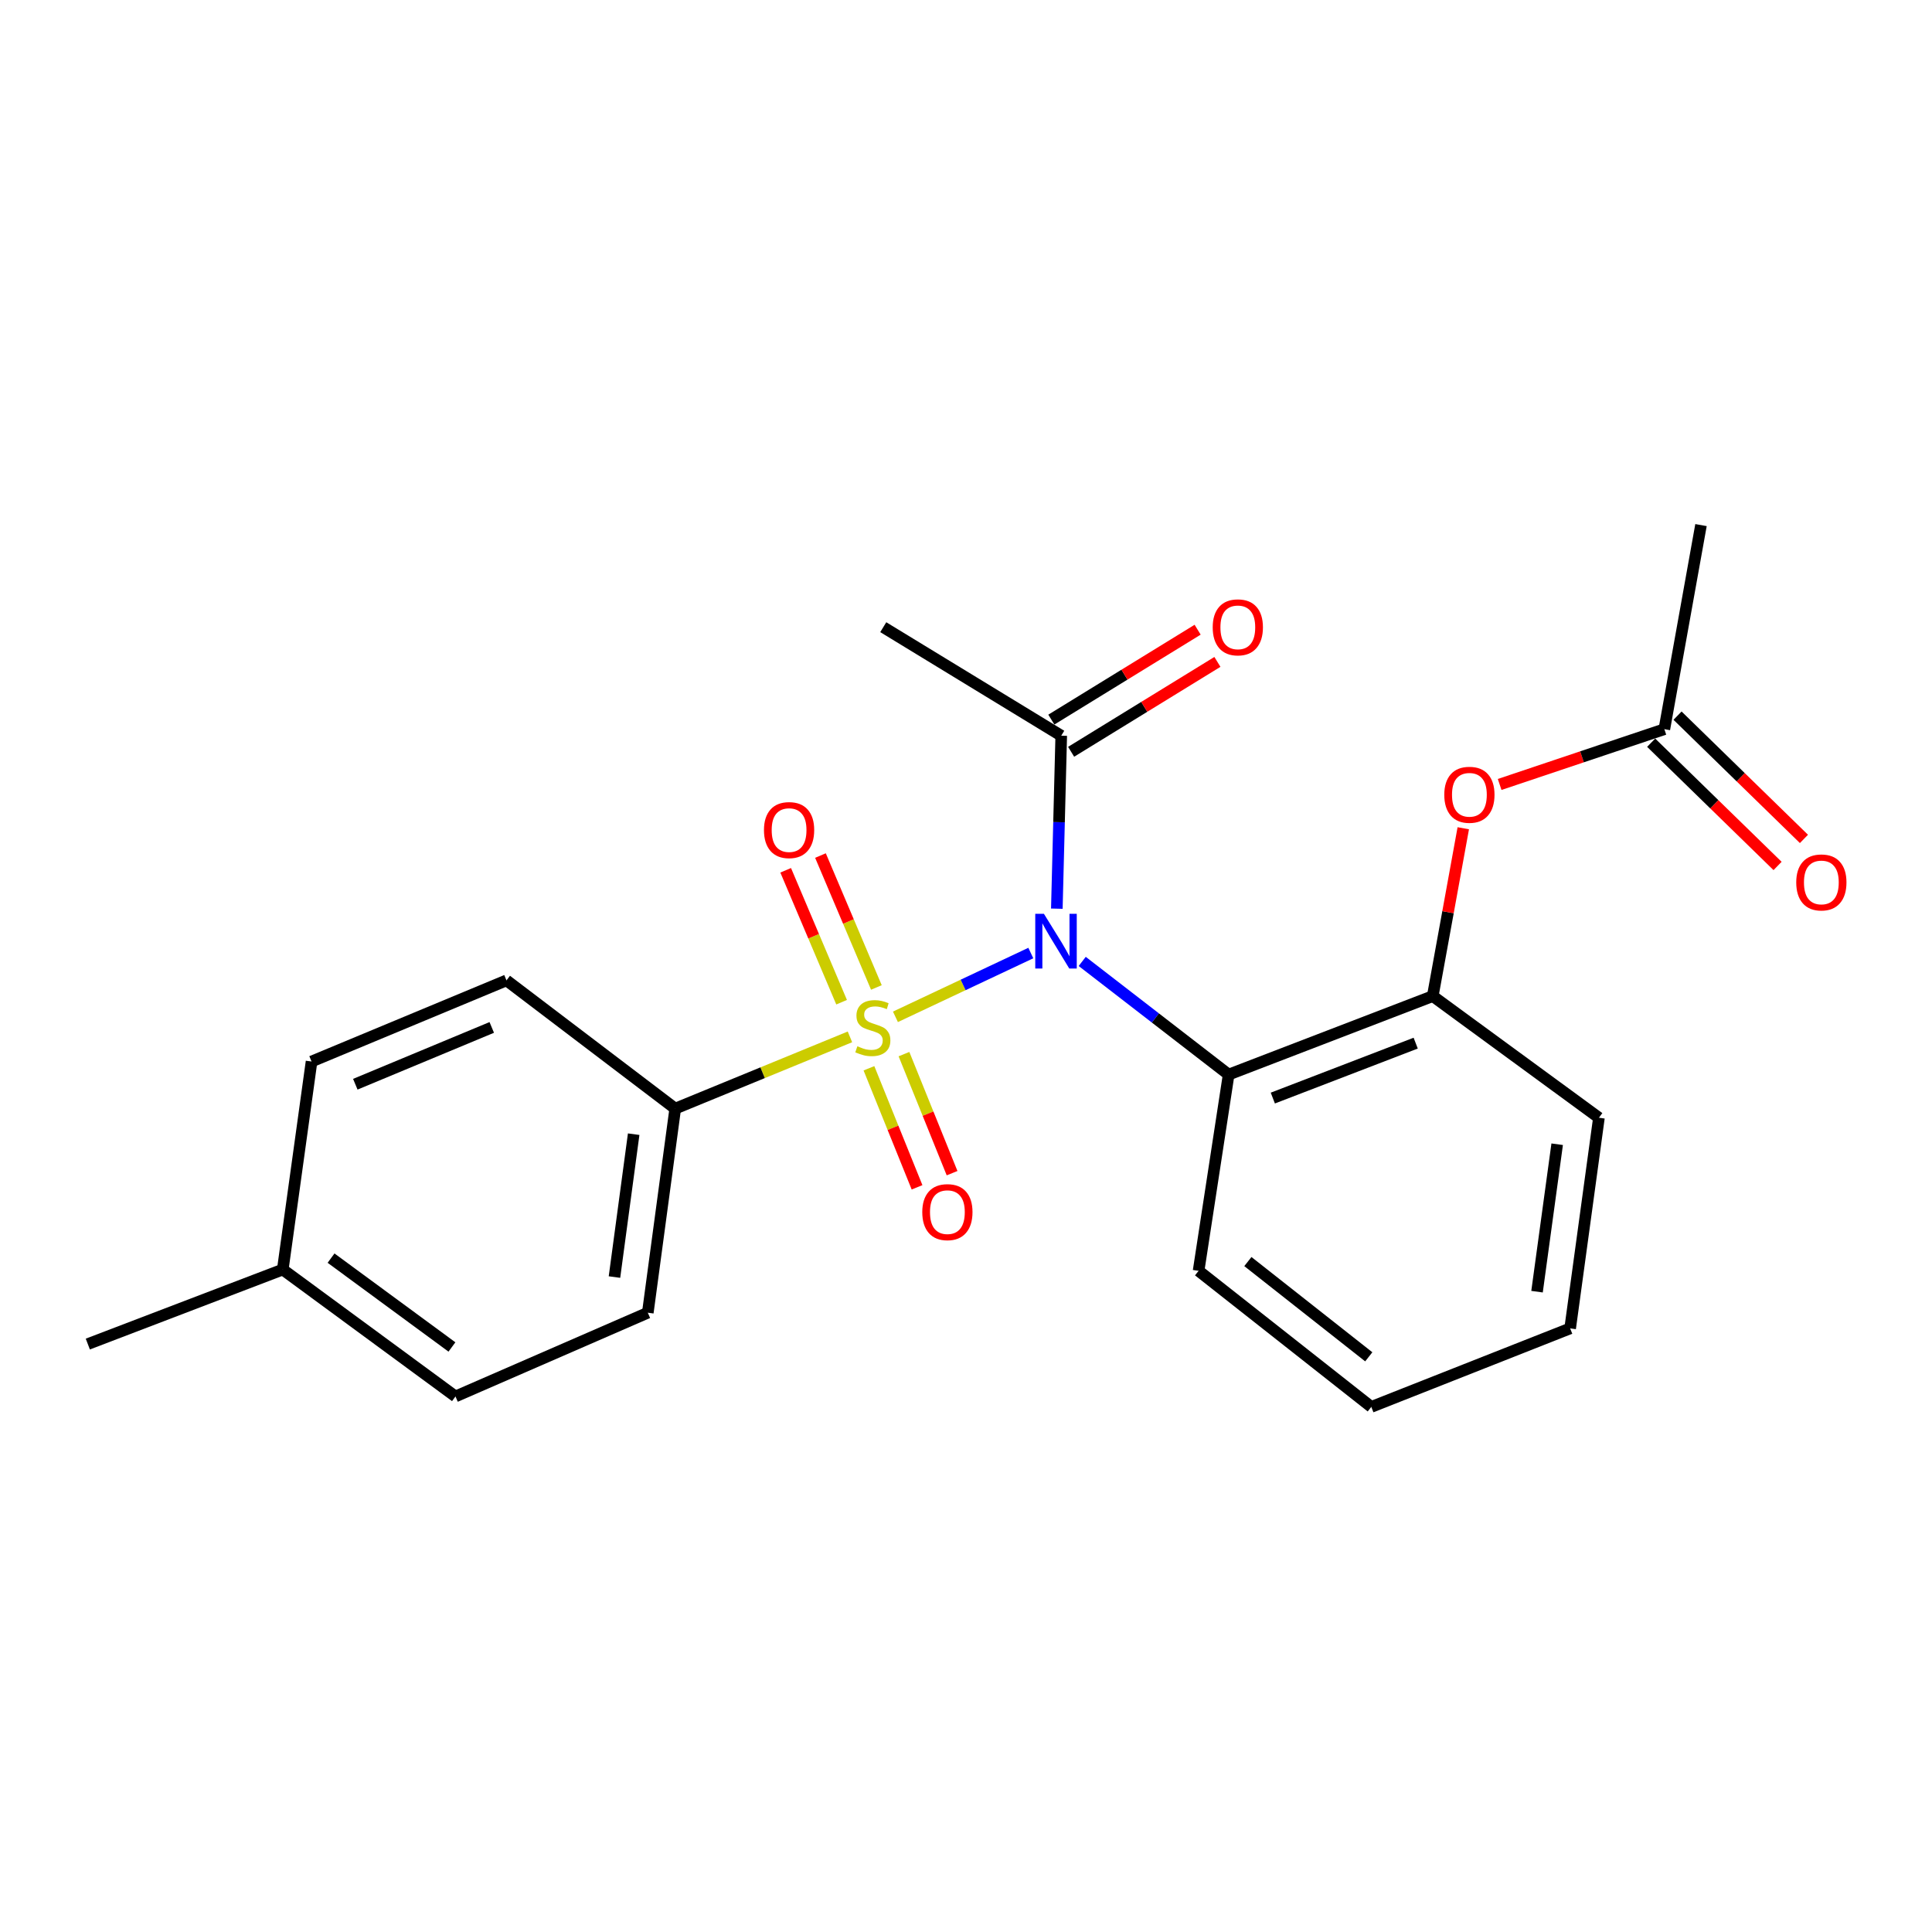 <?xml version='1.0' encoding='iso-8859-1'?>
<svg version='1.1' baseProfile='full'
              xmlns='http://www.w3.org/2000/svg'
                      xmlns:rdkit='http://www.rdkit.org/xml'
                      xmlns:xlink='http://www.w3.org/1999/xlink'
                  xml:space='preserve'
width='1000px' height='1000px' viewBox='0 0 1000 1000'>
<!-- END OF HEADER -->
<rect style='opacity:1.0;fill:#FFFFFF;stroke:none' width='1000' height='1000' x='0' y='0'> </rect>
<path class='bond-0' d='M 463.476,526.308 L 498.513,509.799' style='fill:none;fill-rule:evenodd;stroke:#CCCC00;stroke-width:6px;stroke-linecap:butt;stroke-linejoin:miter;stroke-opacity:1' />
<path class='bond-0' d='M 498.513,509.799 L 533.551,493.29' style='fill:none;fill-rule:evenodd;stroke:#0000FF;stroke-width:6px;stroke-linecap:butt;stroke-linejoin:miter;stroke-opacity:1' />
<path class='bond-4' d='M 439.932,536.684 L 394.716,555.248' style='fill:none;fill-rule:evenodd;stroke:#CCCC00;stroke-width:6px;stroke-linecap:butt;stroke-linejoin:miter;stroke-opacity:1' />
<path class='bond-4' d='M 394.716,555.248 L 349.5,573.811' style='fill:none;fill-rule:evenodd;stroke:#000000;stroke-width:6px;stroke-linecap:butt;stroke-linejoin:miter;stroke-opacity:1' />
<path class='bond-5' d='M 453.615,511.108 L 439.142,476.969' style='fill:none;fill-rule:evenodd;stroke:#CCCC00;stroke-width:6px;stroke-linecap:butt;stroke-linejoin:miter;stroke-opacity:1' />
<path class='bond-5' d='M 439.142,476.969 L 424.67,442.829' style='fill:none;fill-rule:evenodd;stroke:#FF0000;stroke-width:6px;stroke-linecap:butt;stroke-linejoin:miter;stroke-opacity:1' />
<path class='bond-5' d='M 435.611,518.741 L 421.138,484.601' style='fill:none;fill-rule:evenodd;stroke:#CCCC00;stroke-width:6px;stroke-linecap:butt;stroke-linejoin:miter;stroke-opacity:1' />
<path class='bond-5' d='M 421.138,484.601 L 406.665,450.461' style='fill:none;fill-rule:evenodd;stroke:#FF0000;stroke-width:6px;stroke-linecap:butt;stroke-linejoin:miter;stroke-opacity:1' />
<path class='bond-6' d='M 449.764,552.94 L 462.213,583.748' style='fill:none;fill-rule:evenodd;stroke:#CCCC00;stroke-width:6px;stroke-linecap:butt;stroke-linejoin:miter;stroke-opacity:1' />
<path class='bond-6' d='M 462.213,583.748 L 474.663,614.557' style='fill:none;fill-rule:evenodd;stroke:#FF0000;stroke-width:6px;stroke-linecap:butt;stroke-linejoin:miter;stroke-opacity:1' />
<path class='bond-6' d='M 467.895,545.613 L 480.344,576.421' style='fill:none;fill-rule:evenodd;stroke:#CCCC00;stroke-width:6px;stroke-linecap:butt;stroke-linejoin:miter;stroke-opacity:1' />
<path class='bond-6' d='M 480.344,576.421 L 492.794,607.23' style='fill:none;fill-rule:evenodd;stroke:#FF0000;stroke-width:6px;stroke-linecap:butt;stroke-linejoin:miter;stroke-opacity:1' />
<path class='bond-1' d='M 560.151,497.629 L 598.048,526.915' style='fill:none;fill-rule:evenodd;stroke:#0000FF;stroke-width:6px;stroke-linecap:butt;stroke-linejoin:miter;stroke-opacity:1' />
<path class='bond-1' d='M 598.048,526.915 L 635.946,556.201' style='fill:none;fill-rule:evenodd;stroke:#000000;stroke-width:6px;stroke-linecap:butt;stroke-linejoin:miter;stroke-opacity:1' />
<path class='bond-2' d='M 547.016,470.328 L 548.154,425.563' style='fill:none;fill-rule:evenodd;stroke:#0000FF;stroke-width:6px;stroke-linecap:butt;stroke-linejoin:miter;stroke-opacity:1' />
<path class='bond-2' d='M 548.154,425.563 L 549.293,380.798' style='fill:none;fill-rule:evenodd;stroke:#000000;stroke-width:6px;stroke-linecap:butt;stroke-linejoin:miter;stroke-opacity:1' />
<path class='bond-3' d='M 635.946,556.201 L 741.589,515.579' style='fill:none;fill-rule:evenodd;stroke:#000000;stroke-width:6px;stroke-linecap:butt;stroke-linejoin:miter;stroke-opacity:1' />
<path class='bond-3' d='M 658.811,568.36 L 732.761,539.925' style='fill:none;fill-rule:evenodd;stroke:#000000;stroke-width:6px;stroke-linecap:butt;stroke-linejoin:miter;stroke-opacity:1' />
<path class='bond-16' d='M 635.946,556.201 L 620.388,657.781' style='fill:none;fill-rule:evenodd;stroke:#000000;stroke-width:6px;stroke-linecap:butt;stroke-linejoin:miter;stroke-opacity:1' />
<path class='bond-9' d='M 554.412,389.128 L 592.272,365.863' style='fill:none;fill-rule:evenodd;stroke:#000000;stroke-width:6px;stroke-linecap:butt;stroke-linejoin:miter;stroke-opacity:1' />
<path class='bond-9' d='M 592.272,365.863 L 630.131,342.598' style='fill:none;fill-rule:evenodd;stroke:#FF0000;stroke-width:6px;stroke-linecap:butt;stroke-linejoin:miter;stroke-opacity:1' />
<path class='bond-9' d='M 544.174,372.467 L 582.033,349.202' style='fill:none;fill-rule:evenodd;stroke:#000000;stroke-width:6px;stroke-linecap:butt;stroke-linejoin:miter;stroke-opacity:1' />
<path class='bond-9' d='M 582.033,349.202 L 619.892,325.936' style='fill:none;fill-rule:evenodd;stroke:#FF0000;stroke-width:6px;stroke-linecap:butt;stroke-linejoin:miter;stroke-opacity:1' />
<path class='bond-17' d='M 549.293,380.798 L 457.175,324.63' style='fill:none;fill-rule:evenodd;stroke:#000000;stroke-width:6px;stroke-linecap:butt;stroke-linejoin:miter;stroke-opacity:1' />
<path class='bond-7' d='M 741.589,515.579 L 749.49,472.141' style='fill:none;fill-rule:evenodd;stroke:#000000;stroke-width:6px;stroke-linecap:butt;stroke-linejoin:miter;stroke-opacity:1' />
<path class='bond-7' d='M 749.49,472.141 L 757.391,428.704' style='fill:none;fill-rule:evenodd;stroke:#FF0000;stroke-width:6px;stroke-linecap:butt;stroke-linejoin:miter;stroke-opacity:1' />
<path class='bond-18' d='M 741.589,515.579 L 827.601,578.548' style='fill:none;fill-rule:evenodd;stroke:#000000;stroke-width:6px;stroke-linecap:butt;stroke-linejoin:miter;stroke-opacity:1' />
<path class='bond-11' d='M 349.5,573.811 L 335.301,679.455' style='fill:none;fill-rule:evenodd;stroke:#000000;stroke-width:6px;stroke-linecap:butt;stroke-linejoin:miter;stroke-opacity:1' />
<path class='bond-11' d='M 327.989,587.053 L 318.049,661.003' style='fill:none;fill-rule:evenodd;stroke:#000000;stroke-width:6px;stroke-linecap:butt;stroke-linejoin:miter;stroke-opacity:1' />
<path class='bond-12' d='M 349.5,573.811 L 262.152,507.442' style='fill:none;fill-rule:evenodd;stroke:#000000;stroke-width:6px;stroke-linecap:butt;stroke-linejoin:miter;stroke-opacity:1' />
<path class='bond-8' d='M 776.219,406.036 L 818.842,391.728' style='fill:none;fill-rule:evenodd;stroke:#FF0000;stroke-width:6px;stroke-linecap:butt;stroke-linejoin:miter;stroke-opacity:1' />
<path class='bond-8' d='M 818.842,391.728 L 861.465,377.419' style='fill:none;fill-rule:evenodd;stroke:#000000;stroke-width:6px;stroke-linecap:butt;stroke-linejoin:miter;stroke-opacity:1' />
<path class='bond-10' d='M 854.639,384.42 L 887.352,416.319' style='fill:none;fill-rule:evenodd;stroke:#000000;stroke-width:6px;stroke-linecap:butt;stroke-linejoin:miter;stroke-opacity:1' />
<path class='bond-10' d='M 887.352,416.319 L 920.065,448.219' style='fill:none;fill-rule:evenodd;stroke:#FF0000;stroke-width:6px;stroke-linecap:butt;stroke-linejoin:miter;stroke-opacity:1' />
<path class='bond-10' d='M 868.291,370.419 L 901.005,402.319' style='fill:none;fill-rule:evenodd;stroke:#000000;stroke-width:6px;stroke-linecap:butt;stroke-linejoin:miter;stroke-opacity:1' />
<path class='bond-10' d='M 901.005,402.319 L 933.718,434.218' style='fill:none;fill-rule:evenodd;stroke:#FF0000;stroke-width:6px;stroke-linecap:butt;stroke-linejoin:miter;stroke-opacity:1' />
<path class='bond-19' d='M 861.465,377.419 L 880.434,271.787' style='fill:none;fill-rule:evenodd;stroke:#000000;stroke-width:6px;stroke-linecap:butt;stroke-linejoin:miter;stroke-opacity:1' />
<path class='bond-13' d='M 335.301,679.455 L 235.752,722.803' style='fill:none;fill-rule:evenodd;stroke:#000000;stroke-width:6px;stroke-linecap:butt;stroke-linejoin:miter;stroke-opacity:1' />
<path class='bond-14' d='M 262.152,507.442 L 161.256,549.443' style='fill:none;fill-rule:evenodd;stroke:#000000;stroke-width:6px;stroke-linecap:butt;stroke-linejoin:miter;stroke-opacity:1' />
<path class='bond-14' d='M 254.533,531.796 L 183.906,561.197' style='fill:none;fill-rule:evenodd;stroke:#000000;stroke-width:6px;stroke-linecap:butt;stroke-linejoin:miter;stroke-opacity:1' />
<path class='bond-23' d='M 235.752,722.803 L 146.361,657.107' style='fill:none;fill-rule:evenodd;stroke:#000000;stroke-width:6px;stroke-linecap:butt;stroke-linejoin:miter;stroke-opacity:1' />
<path class='bond-23' d='M 233.924,697.191 L 171.351,651.204' style='fill:none;fill-rule:evenodd;stroke:#000000;stroke-width:6px;stroke-linecap:butt;stroke-linejoin:miter;stroke-opacity:1' />
<path class='bond-15' d='M 161.256,549.443 L 146.361,657.107' style='fill:none;fill-rule:evenodd;stroke:#000000;stroke-width:6px;stroke-linecap:butt;stroke-linejoin:miter;stroke-opacity:1' />
<path class='bond-20' d='M 146.361,657.107 L 45.455,695.686' style='fill:none;fill-rule:evenodd;stroke:#000000;stroke-width:6px;stroke-linecap:butt;stroke-linejoin:miter;stroke-opacity:1' />
<path class='bond-21' d='M 620.388,657.781 L 709.779,728.213' style='fill:none;fill-rule:evenodd;stroke:#000000;stroke-width:6px;stroke-linecap:butt;stroke-linejoin:miter;stroke-opacity:1' />
<path class='bond-21' d='M 645.9,652.985 L 708.473,702.288' style='fill:none;fill-rule:evenodd;stroke:#000000;stroke-width:6px;stroke-linecap:butt;stroke-linejoin:miter;stroke-opacity:1' />
<path class='bond-24' d='M 827.601,578.548 L 812.706,687.571' style='fill:none;fill-rule:evenodd;stroke:#000000;stroke-width:6px;stroke-linecap:butt;stroke-linejoin:miter;stroke-opacity:1' />
<path class='bond-24' d='M 805.991,592.254 L 795.565,668.57' style='fill:none;fill-rule:evenodd;stroke:#000000;stroke-width:6px;stroke-linecap:butt;stroke-linejoin:miter;stroke-opacity:1' />
<path class='bond-22' d='M 709.779,728.213 L 812.706,687.571' style='fill:none;fill-rule:evenodd;stroke:#000000;stroke-width:6px;stroke-linecap:butt;stroke-linejoin:miter;stroke-opacity:1' />
<path  class='atom-0' d='M 443.776 541.541
Q 444.096 541.661, 445.416 542.221
Q 446.736 542.781, 448.176 543.141
Q 449.656 543.461, 451.096 543.461
Q 453.776 543.461, 455.336 542.181
Q 456.896 540.861, 456.896 538.581
Q 456.896 537.021, 456.096 536.061
Q 455.336 535.101, 454.136 534.581
Q 452.936 534.061, 450.936 533.461
Q 448.416 532.701, 446.896 531.981
Q 445.416 531.261, 444.336 529.741
Q 443.296 528.221, 443.296 525.661
Q 443.296 522.101, 445.696 519.901
Q 448.136 517.701, 452.936 517.701
Q 456.216 517.701, 459.936 519.261
L 459.016 522.341
Q 455.616 520.941, 453.056 520.941
Q 450.296 520.941, 448.776 522.101
Q 447.256 523.221, 447.296 525.181
Q 447.296 526.701, 448.056 527.621
Q 448.856 528.541, 449.976 529.061
Q 451.136 529.581, 453.056 530.181
Q 455.616 530.981, 457.136 531.781
Q 458.656 532.581, 459.736 534.221
Q 460.856 535.821, 460.856 538.581
Q 460.856 542.501, 458.216 544.621
Q 455.616 546.701, 451.256 546.701
Q 448.736 546.701, 446.816 546.141
Q 444.936 545.621, 442.696 544.701
L 443.776 541.541
' fill='#CCCC00'/>
<path  class='atom-1' d='M 540.328 472.988
L 549.608 487.988
Q 550.528 489.468, 552.008 492.148
Q 553.488 494.828, 553.568 494.988
L 553.568 472.988
L 557.328 472.988
L 557.328 501.308
L 553.448 501.308
L 543.488 484.908
Q 542.328 482.988, 541.088 480.788
Q 539.888 478.588, 539.528 477.908
L 539.528 501.308
L 535.848 501.308
L 535.848 472.988
L 540.328 472.988
' fill='#0000FF'/>
<path  class='atom-6' d='M 395.428 429.647
Q 395.428 422.847, 398.788 419.047
Q 402.148 415.247, 408.428 415.247
Q 414.708 415.247, 418.068 419.047
Q 421.428 422.847, 421.428 429.647
Q 421.428 436.527, 418.028 440.447
Q 414.628 444.327, 408.428 444.327
Q 402.188 444.327, 398.788 440.447
Q 395.428 436.567, 395.428 429.647
M 408.428 441.127
Q 412.748 441.127, 415.068 438.247
Q 417.428 435.327, 417.428 429.647
Q 417.428 424.087, 415.068 421.287
Q 412.748 418.447, 408.428 418.447
Q 404.108 418.447, 401.748 421.247
Q 399.428 424.047, 399.428 429.647
Q 399.428 435.367, 401.748 438.247
Q 404.108 441.127, 408.428 441.127
' fill='#FF0000'/>
<path  class='atom-7' d='M 477.365 627.398
Q 477.365 620.598, 480.725 616.798
Q 484.085 612.998, 490.365 612.998
Q 496.645 612.998, 500.005 616.798
Q 503.365 620.598, 503.365 627.398
Q 503.365 634.278, 499.965 638.198
Q 496.565 642.078, 490.365 642.078
Q 484.125 642.078, 480.725 638.198
Q 477.365 634.318, 477.365 627.398
M 490.365 638.878
Q 494.685 638.878, 497.005 635.998
Q 499.365 633.078, 499.365 627.398
Q 499.365 621.838, 497.005 619.038
Q 494.685 616.198, 490.365 616.198
Q 486.045 616.198, 483.685 618.998
Q 481.365 621.798, 481.365 627.398
Q 481.365 633.118, 483.685 635.998
Q 486.045 638.878, 490.365 638.878
' fill='#FF0000'/>
<path  class='atom-8' d='M 747.558 411.374
Q 747.558 404.574, 750.918 400.774
Q 754.278 396.974, 760.558 396.974
Q 766.838 396.974, 770.198 400.774
Q 773.558 404.574, 773.558 411.374
Q 773.558 418.254, 770.158 422.174
Q 766.758 426.054, 760.558 426.054
Q 754.318 426.054, 750.918 422.174
Q 747.558 418.294, 747.558 411.374
M 760.558 422.854
Q 764.878 422.854, 767.198 419.974
Q 769.558 417.054, 769.558 411.374
Q 769.558 405.814, 767.198 403.014
Q 764.878 400.174, 760.558 400.174
Q 756.238 400.174, 753.878 402.974
Q 751.558 405.774, 751.558 411.374
Q 751.558 417.094, 753.878 419.974
Q 756.238 422.854, 760.558 422.854
' fill='#FF0000'/>
<path  class='atom-10' d='M 627.693 324.71
Q 627.693 317.91, 631.053 314.11
Q 634.413 310.31, 640.693 310.31
Q 646.973 310.31, 650.333 314.11
Q 653.693 317.91, 653.693 324.71
Q 653.693 331.59, 650.293 335.51
Q 646.893 339.39, 640.693 339.39
Q 634.453 339.39, 631.053 335.51
Q 627.693 331.63, 627.693 324.71
M 640.693 336.19
Q 645.013 336.19, 647.333 333.31
Q 649.693 330.39, 649.693 324.71
Q 649.693 319.15, 647.333 316.35
Q 645.013 313.51, 640.693 313.51
Q 636.373 313.51, 634.013 316.31
Q 631.693 319.11, 631.693 324.71
Q 631.693 330.43, 634.013 333.31
Q 636.373 336.19, 640.693 336.19
' fill='#FF0000'/>
<path  class='atom-11' d='M 929.729 456.743
Q 929.729 449.943, 933.089 446.143
Q 936.449 442.343, 942.729 442.343
Q 949.009 442.343, 952.369 446.143
Q 955.729 449.943, 955.729 456.743
Q 955.729 463.623, 952.329 467.543
Q 948.929 471.423, 942.729 471.423
Q 936.489 471.423, 933.089 467.543
Q 929.729 463.663, 929.729 456.743
M 942.729 468.223
Q 947.049 468.223, 949.369 465.343
Q 951.729 462.423, 951.729 456.743
Q 951.729 451.183, 949.369 448.383
Q 947.049 445.543, 942.729 445.543
Q 938.409 445.543, 936.049 448.343
Q 933.729 451.143, 933.729 456.743
Q 933.729 462.463, 936.049 465.343
Q 938.409 468.223, 942.729 468.223
' fill='#FF0000'/>
</svg>
